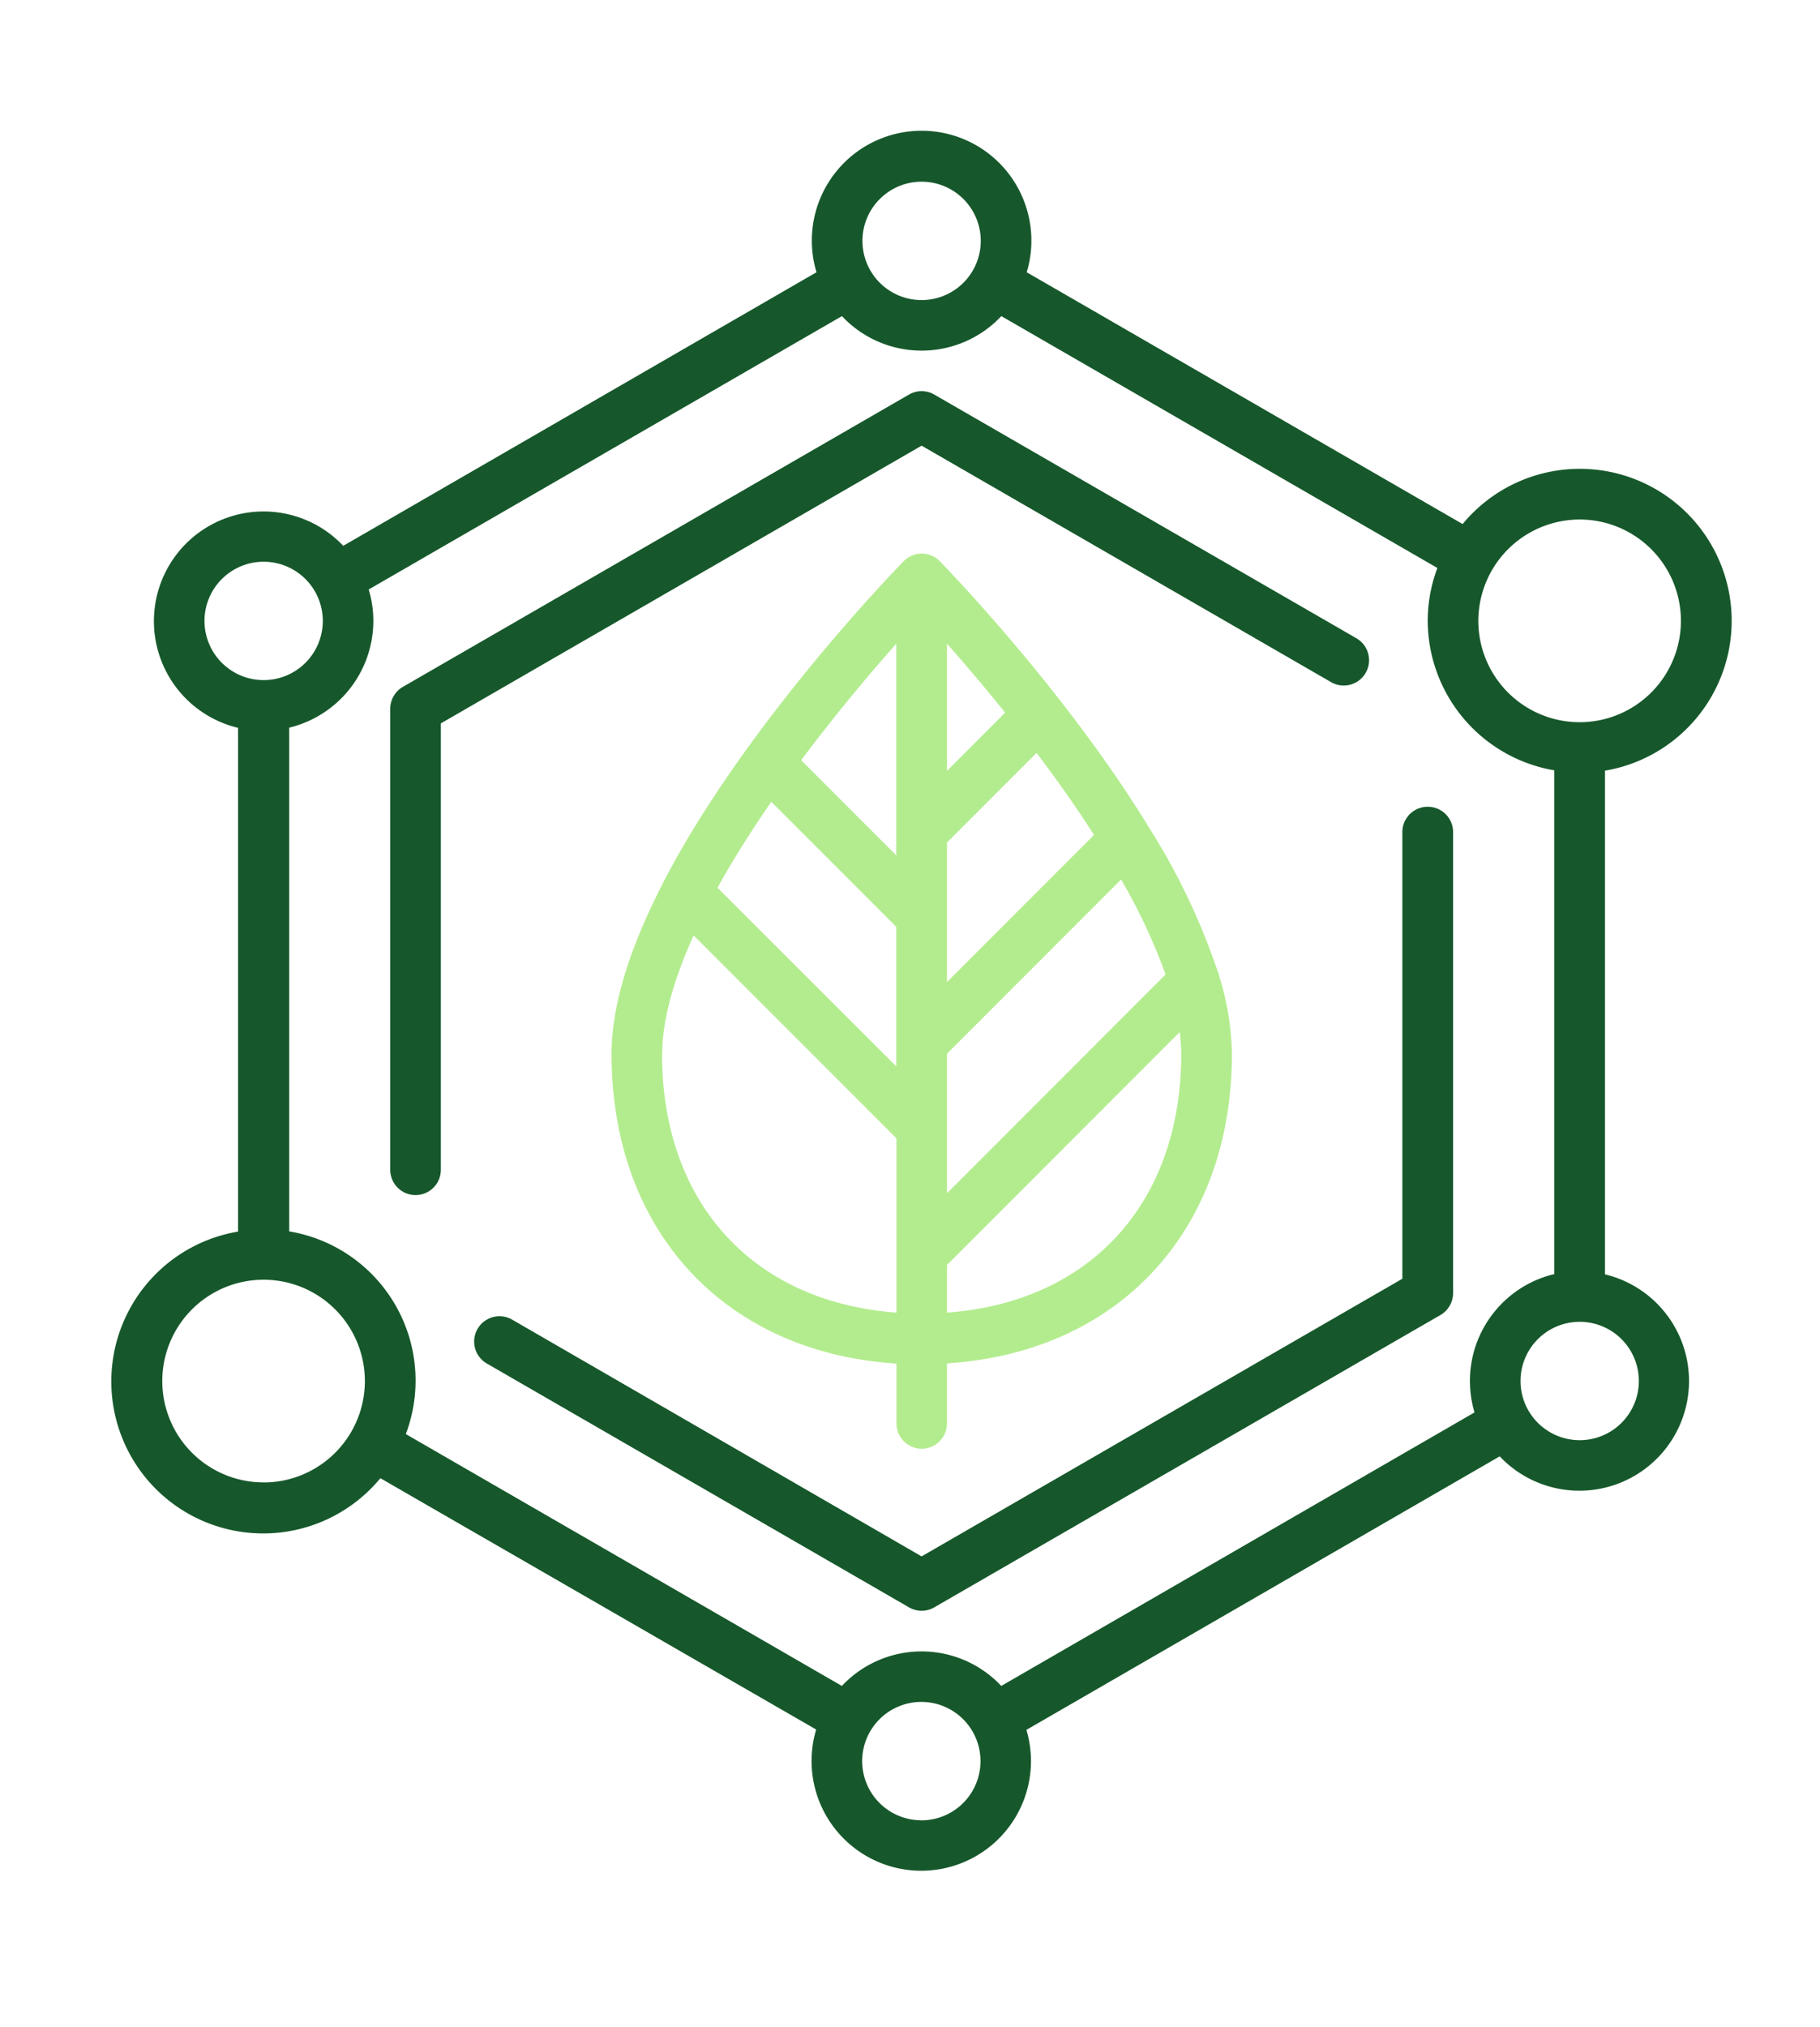 <svg id="Layer_1" data-name="Layer 1" xmlns="http://www.w3.org/2000/svg" viewBox="0 0 276.89 308.27"><defs><style>.cls-1{fill:#16582b;}.cls-2{fill:#b3ec8e;}</style></defs><path class="cls-1" d="M202.51,103.73a3.85,3.85,0,0,0,3.85-6.67L142.14,60a3.84,3.84,0,0,0-3.85,0l-77,44.45a3.85,3.85,0,0,0-1.92,3.34v70.09a3.85,3.85,0,1,0,7.7,0V110l73.14-42.23Z"/><path class="cls-1" d="M217.21,122.68a3.85,3.85,0,0,0-3.86,3.85v67.92l-73.14,42.22-62.29-36a3.85,3.85,0,1,0-3.86,6.67l64.23,37.08a3.82,3.82,0,0,0,3.85,0l77-44.45a3.86,3.86,0,0,0,1.93-3.34V126.53A3.85,3.85,0,0,0,217.21,122.68Z"/><path class="cls-1" d="M244.18,193.79v-76.6a23.11,23.11,0,1,0-21.66-37.5L156.2,41.4a16.4,16.4,0,0,0,.71-4.78,16.7,16.7,0,1,0-32.69,4.78L52.22,83a16.68,16.68,0,1,0-16,27.68v76.6a23.11,23.11,0,1,0,21.65,37.5L124.17,263a16.69,16.69,0,1,0,32.68,4.81,17,17,0,0,0-.69-4.76l72-41.59a16.68,16.68,0,1,0,16-27.68ZM240.33,79a15.41,15.41,0,1,1-15.42,15.41A15.43,15.43,0,0,1,240.33,79ZM140.21,27.63a9,9,0,1,1-9,9A9,9,0,0,1,140.21,27.63ZM31.11,94.42a9,9,0,1,1,9,9A9,9,0,0,1,31.11,94.42Zm9,131A15.41,15.41,0,1,1,55.51,210,15.42,15.42,0,0,1,40.1,225.43Zm100.06,51.38a9,9,0,1,1,9-9A9,9,0,0,1,140.16,276.81ZM223.63,210a16.74,16.74,0,0,0,.7,4.78l-72,41.59a16.63,16.63,0,0,0-24.25,0L61.74,218.07A23,23,0,0,0,44,187.25v-76.6A16.72,16.72,0,0,0,56.8,94.42a16.4,16.4,0,0,0-.71-4.78l72-41.57a16.63,16.63,0,0,0,24.25,0l66.34,38.3a22.91,22.91,0,0,0-1.47,8,23.14,23.14,0,0,0,19.26,22.77v76.6A16.71,16.71,0,0,0,223.63,210Zm16.7,9a9,9,0,1,1,9-9A9,9,0,0,1,240.33,219Z"/><path class="cls-2" d="M140.21,220.3a3.86,3.86,0,0,0,3.86-3.86v-9.12c26.08-1.66,43.35-20.15,43.35-47.07a41.85,41.85,0,0,0-1.9-11.71,3.64,3.64,0,0,0-.29-.9,101.43,101.43,0,0,0-10.55-22,3.14,3.14,0,0,0-.18-.31c-12.71-20.6-30.38-38.81-31.53-40h0a3.84,3.84,0,0,0-5.48,0h0c-1.31,1.34-23.79,24.5-36.27,48.25a4.4,4.4,0,0,0-.38.75c-4.63,9-7.8,18-7.8,25.95,0,26.92,17.26,45.41,43.35,47.07v9.12A3.85,3.85,0,0,0,140.21,220.3Zm3.86-122.42c2.53,2.86,5.59,6.44,8.85,10.49l-8.85,8.86Zm0,30.25,13.63-13.64c.38.51.77,1,1.15,1.53q4.22,5.67,7.59,10.94l-22.37,22.38Zm0,32.11,26.49-26.5a88.6,88.6,0,0,1,6.77,14.45l-33.26,33.26Zm0,32.11,35.41-35.41a27.51,27.51,0,0,1,.23,3.31c0,22.68-13.86,37.77-35.64,39.35Zm-7.71-94.47v32.19L121.89,115.6C127.14,108.57,132.4,102.35,136.36,97.88Zm-19,24.06,19,19v21.21L109.16,135C111.43,130.87,114.17,126.52,117.33,121.94Zm-16.61,38.31c0-5,1.63-11.08,4.78-18l30.86,30.86V199.6C114.57,198,100.72,182.93,100.72,160.25Z"/></svg>
